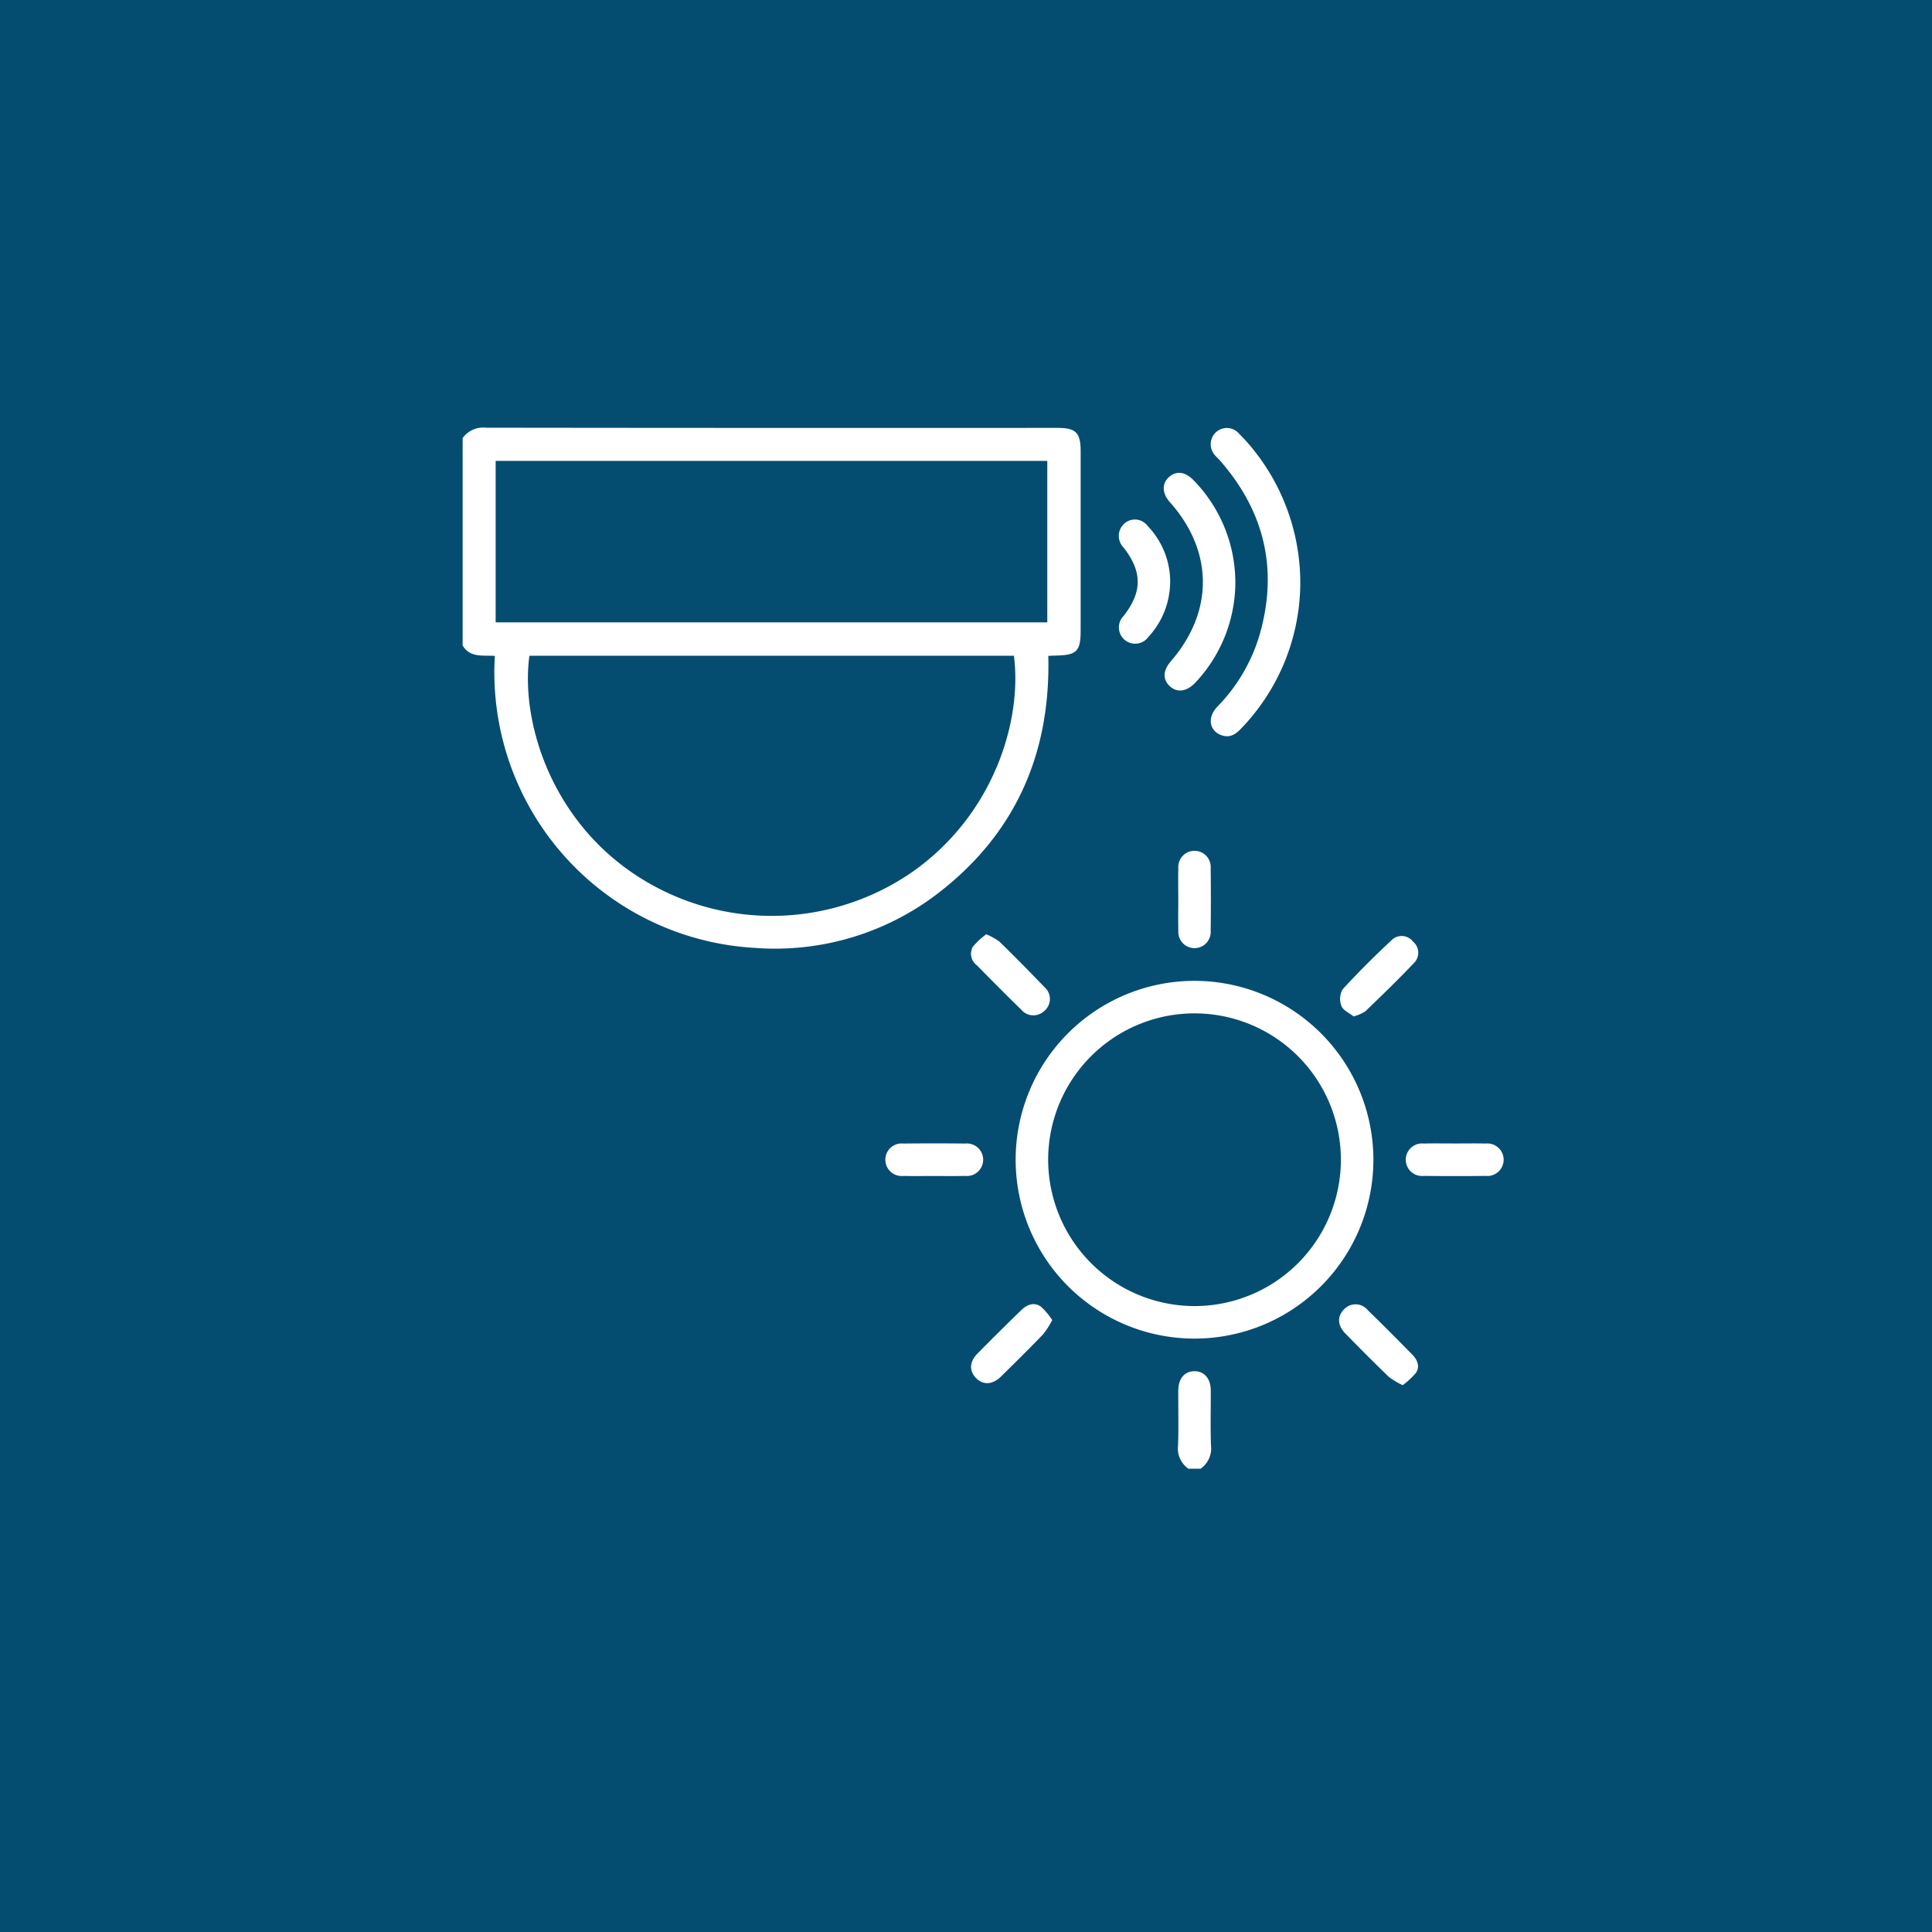 <svg xmlns="http://www.w3.org/2000/svg" width="308.697" height="308.697" viewBox="0 0 308.697 308.697">
  <g id="Group_290" data-name="Group 290" transform="translate(-5014.723 -6295.826)">
    <rect id="Rectangle_261" data-name="Rectangle 261" width="308.697" height="308.697" transform="translate(5014.723 6295.826)" fill="#044d71"/>
    <path id="Path_1029" data-name="Path 1029" d="M816.858,384.09H905v-25.8H816.858Zm5.394,5.336c-1.381,10.083,3.091,25.083,15.7,34.153a39.445,39.445,0,0,0,45.335.493c13.107-9.1,17.732-24.211,16.38-34.647Zm-10.669-34.784a4.071,4.071,0,0,1,3.764-1.653q45.628.058,91.256.029c2.972,0,3.725.756,3.725,3.744q0,14.289,0,28.577c0,3.414-.6,4-4.068,4.061-.314,0-.631.029-1.1.051.375,15.221-4.971,27.879-16.944,37.4a42.737,42.737,0,0,1-30.009,9.25,44.091,44.091,0,0,1-41.479-46.648c-1.826-.15-3.956.365-5.147-1.678Z" transform="translate(4277.062 6011.176)" fill="#fff"/>
    <path id="Path_1030" data-name="Path 1030" d="M848.929,415.636a3.953,3.953,0,0,1-1.653-3.757c.1-2.915.016-5.836.035-8.754.013-1.906,1.015-3.069,2.588-3.069s2.581,1.163,2.6,3.065c.019,2.918-.07,5.839.036,8.754a3.983,3.983,0,0,1-1.656,3.76Z" transform="translate(4355.68 6114.866)" fill="#fff"/>
    <path id="Path_1031" data-name="Path 1031" d="M867.744,432.548a23.385,23.385,0,1,0-23.379-23.471,23.415,23.415,0,0,0,23.379,23.471m28.587-23.484a28.58,28.58,0,1,1-28.391-28.481,28.61,28.61,0,0,1,28.391,28.481" transform="translate(4337.835 6071.965)" fill="#fff"/>
    <path id="Path_1032" data-name="Path 1032" d="M863.211,378.021a33.686,33.686,0,0,1-9.395,22.949c-.813.865-1.681,1.544-2.972,1.195-2.12-.57-2.6-2.822-.913-4.6a27.621,27.621,0,0,0,6.63-11.012c3.206-10.586,1.086-20.054-6.2-28.369-.211-.243-.461-.458-.669-.7a2.62,2.62,0,0,1,.022-3.776,2.567,2.567,0,0,1,3.757.253,28.96,28.96,0,0,1,2.274,2.537,34.014,34.014,0,0,1,7.466,21.527" transform="translate(4359.273 6011.204)" fill="#fff"/>
    <path id="Path_1033" data-name="Path 1033" d="M858,372.707a23.409,23.409,0,0,1-6.387,16.05c-1.368,1.467-2.953,1.656-4.106.554s-1.079-2.5.231-4.013c6.832-7.918,6.758-17.565-.192-25.364-1.252-1.4-1.316-2.963-.163-4,1.189-1.073,2.6-.9,3.978.529A23.4,23.4,0,0,1,858,372.707" transform="translate(4354.107 6016.134)" fill="#fff"/>
    <path id="Path_1034" data-name="Path 1034" d="M852.528,367.5a13.058,13.058,0,0,1-3.5,8.859,2.6,2.6,0,1,1-3.959-3.354c3.036-3.866,3.036-7.1,0-10.98a2.636,2.636,0,0,1,.1-3.773,2.532,2.532,0,0,1,3.744.324,12.919,12.919,0,0,1,3.623,8.924" transform="translate(4349.163 6021.264)" fill="#fff"/>
    <path id="Path_1035" data-name="Path 1035" d="M839.4,378.26a10.565,10.565,0,0,1,2.1,1.169q3.651,3.574,7.187,7.264a2.5,2.5,0,0,1,.051,3.76,2.541,2.541,0,0,1-3.76-.157c-2.4-2.338-4.757-4.724-7.114-7.111a2.272,2.272,0,0,1-.609-2.934,12,12,0,0,1,2.143-1.992" transform="translate(4332.911 6066.847)" fill="#fff"/>
    <path id="Path_1036" data-name="Path 1036" d="M857.506,391.2c-.654-.522-1.65-.942-1.932-1.646a3.081,3.081,0,0,1,.167-2.662c2.511-2.755,5.17-5.384,7.9-7.931a2.274,2.274,0,0,1,3.357.285,2.3,2.3,0,0,1,.2,3.373c-2.527,2.668-5.173,5.227-7.822,7.777a6.6,6.6,0,0,1-1.861.8" transform="translate(4373.495 6067.029)" fill="#fff"/>
    <path id="Path_1037" data-name="Path 1037" d="M849.91,399.25a14.263,14.263,0,0,1-1.419,2.242c-2.217,2.3-4.481,4.545-6.762,6.781-1.371,1.339-2.873,1.4-4.007.231-1.092-1.121-1.044-2.591.23-3.882q3.474-3.526,7.031-6.97c.874-.849,2-1.313,3.091-.567a10.806,10.806,0,0,1,1.835,2.165" transform="translate(4332.938 6107.493)" fill="#fff"/>
    <path id="Path_1038" data-name="Path 1038" d="M865.466,409.639a12.405,12.405,0,0,1-2.2-1.313c-2.367-2.284-4.689-4.615-6.986-6.97-1.265-1.294-1.284-2.767-.16-3.863a2.511,2.511,0,0,1,3.747.138c2.4,2.328,4.75,4.708,7.1,7.088.814.823,1.3,1.877.634,2.921a11.914,11.914,0,0,1-2.139,2" transform="translate(4373.382 6107.513)" fill="#fff"/>
    <path id="Path_1039" data-name="Path 1039" d="M847.291,381.863c0-1.678-.035-3.357.009-5.032a2.59,2.59,0,1,1,5.17.026q.058,5.03,0,10.067a2.588,2.588,0,1,1-5.167-.029c-.045-1.675-.009-3.353-.009-5.032" transform="translate(4355.697 6057.674)" fill="#fff"/>
    <path id="Path_1040" data-name="Path 1040" d="M840.382,393.9c-1.624,0-3.248.032-4.872-.01a2.6,2.6,0,1,1,0-5.173q4.949-.053,9.9,0a2.6,2.6,0,1,1,0,5.173c-1.675.038-3.354.01-5.032.01" transform="translate(4323.539 6089.826)" fill="#fff"/>
    <path id="Path_1041" data-name="Path 1041" d="M866.507,388.7c1.624,0,3.248-.029,4.872.01a2.6,2.6,0,1,1,0,5.173q-4.953.053-9.907,0a2.6,2.6,0,1,1,0-5.173c1.675-.038,3.354-.01,5.032-.01" transform="translate(4380.732 6089.831)" fill="#fff"/>
  </g>
</svg>
